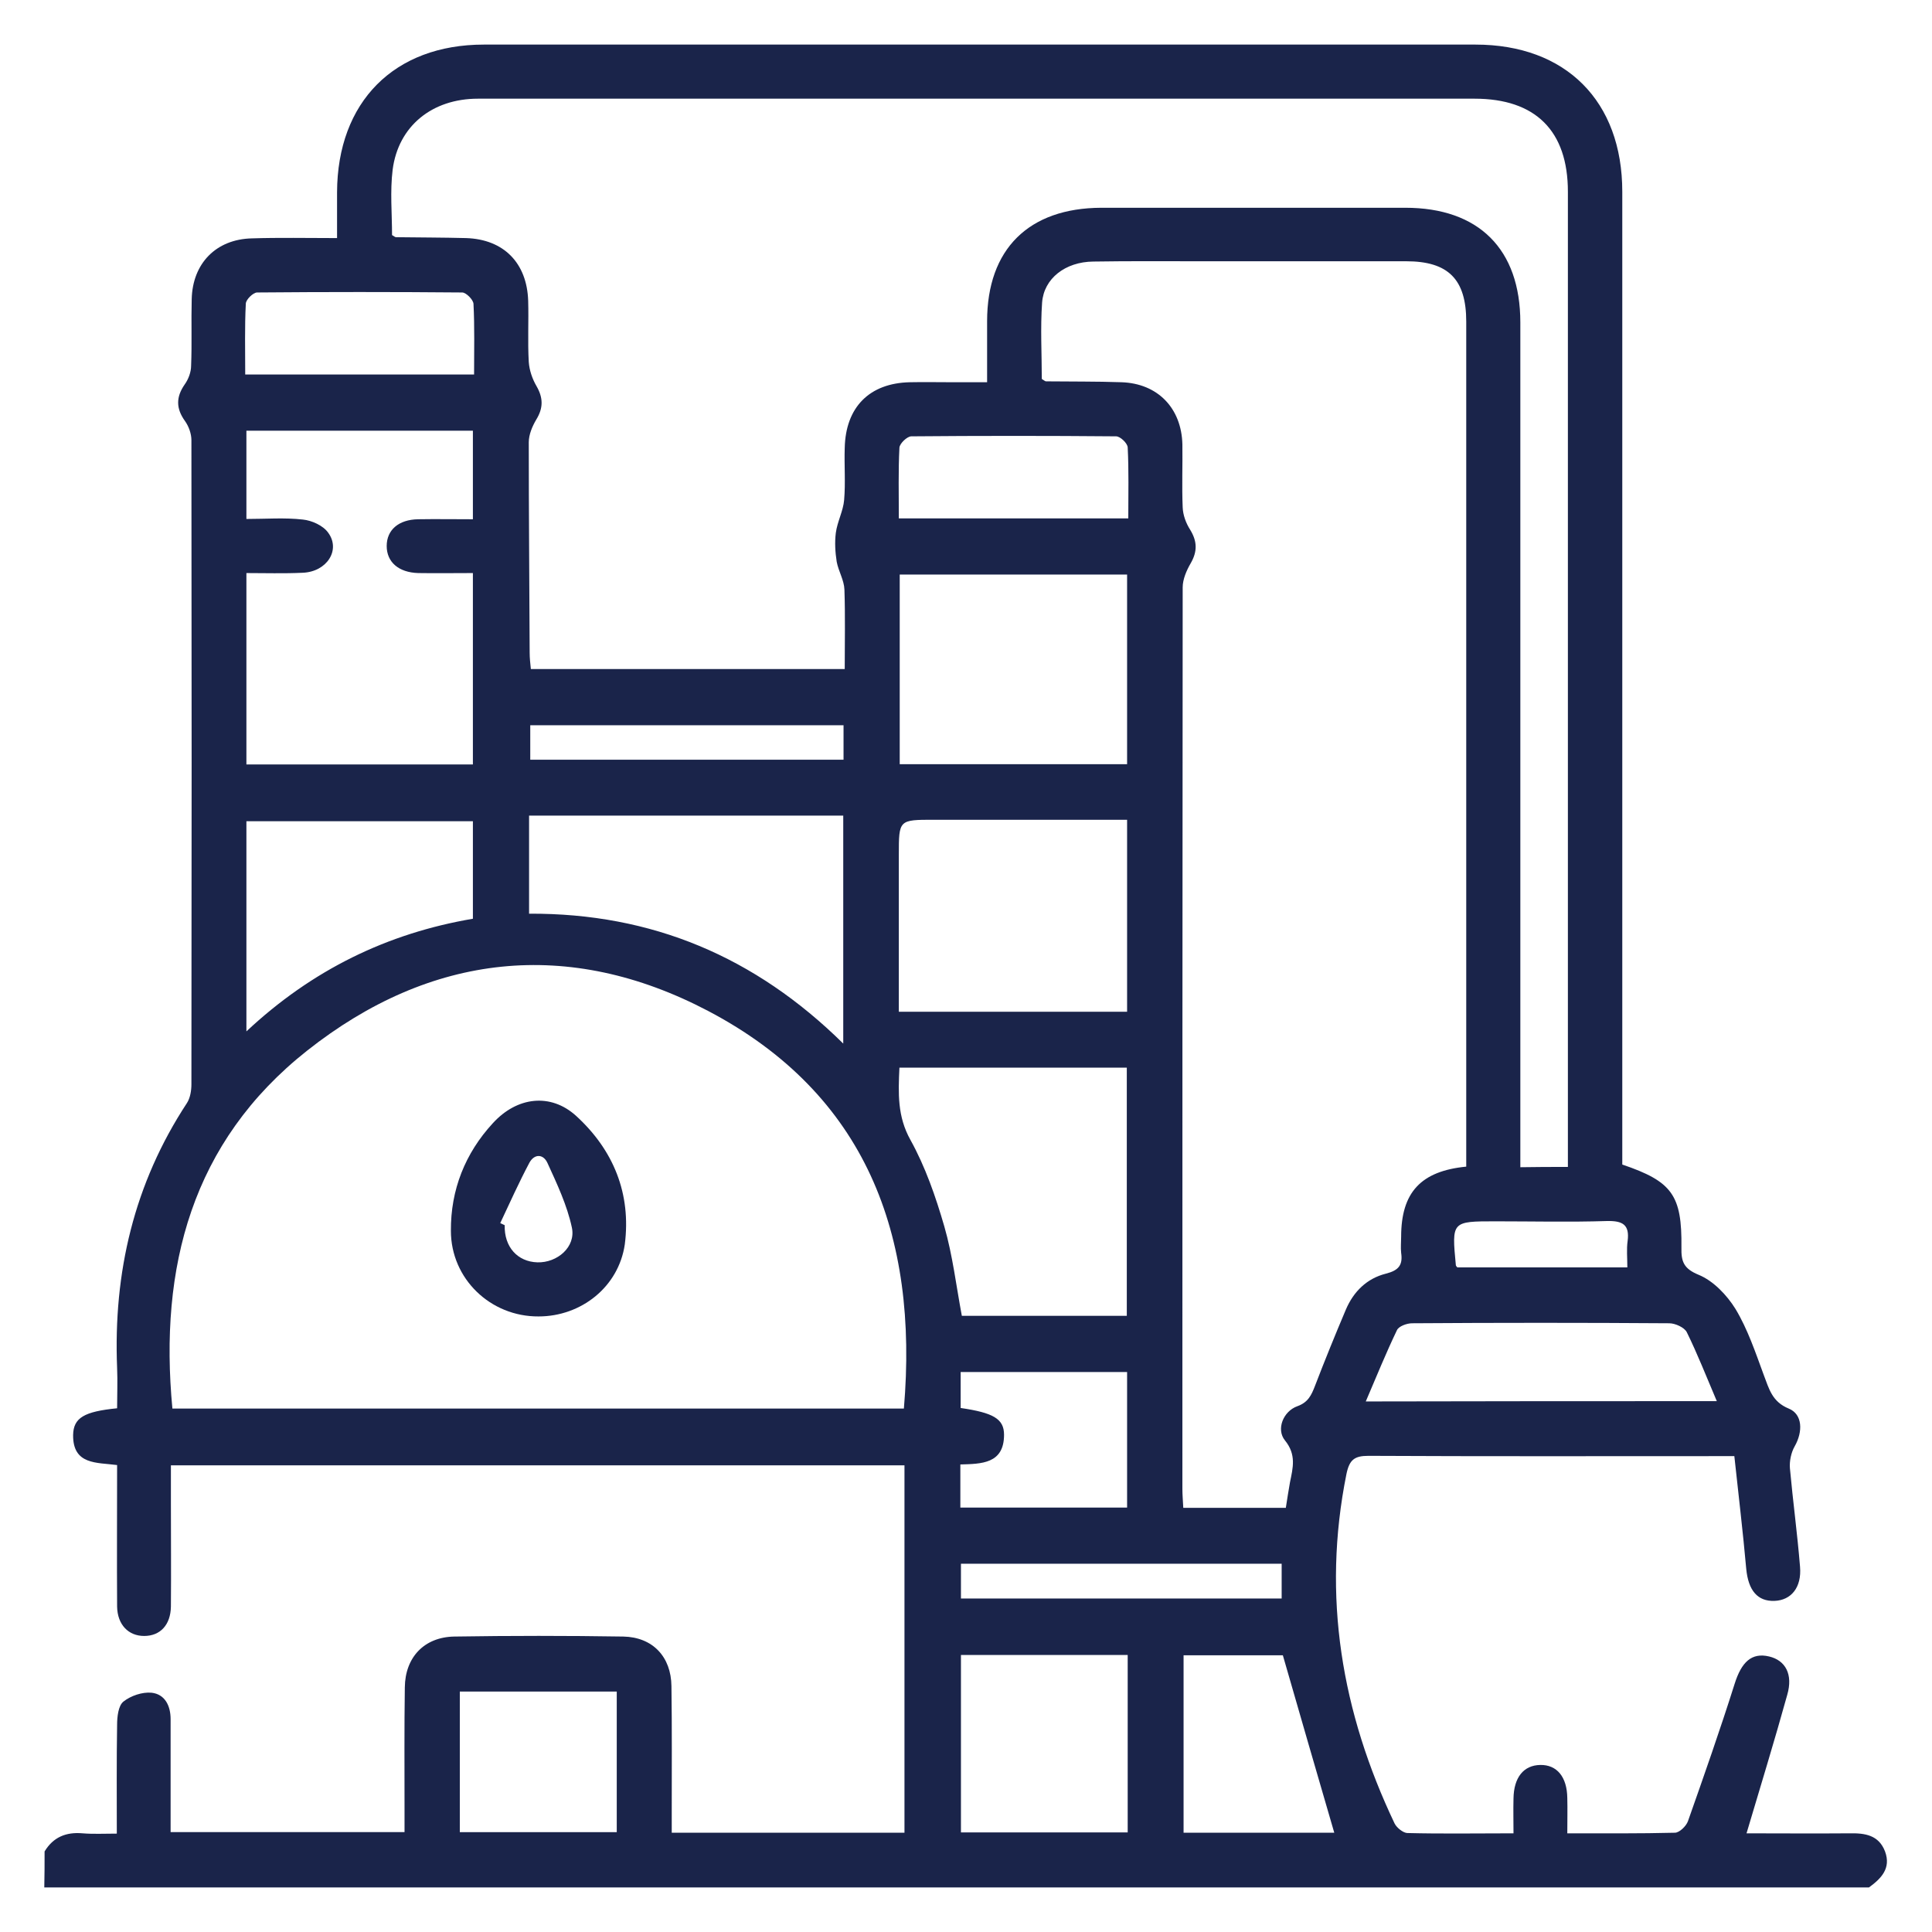 <?xml version="1.0" encoding="utf-8"?>
<!-- Generator: Adobe Illustrator 28.0.0, SVG Export Plug-In . SVG Version: 6.00 Build 0)  -->
<svg version="1.1" id="Layer_1" xmlns="http://www.w3.org/2000/svg" xmlns:xlink="http://www.w3.org/1999/xlink" x="0px" y="0px"
	 viewBox="0 0 65 65" style="enable-background:new 0 0 65 65;" xml:space="preserve">
<style type="text/css">
	.st0{fill:#1A244A;}
</style>
<g>
	<path class="st0" d="M1.5,62.29c0.29-0.48,0.72-0.66,1.28-0.61c0.36,0.03,0.72,0.01,1.15,0.01c0-1.25-0.01-2.45,0.01-3.66
		c0-0.27,0.04-0.64,0.21-0.78c0.25-0.2,0.64-0.33,0.95-0.3c0.45,0.05,0.64,0.44,0.64,0.89c0,1.25,0,2.5,0,3.8c2.62,0,5.21,0,7.87,0
		c0-0.27,0-0.54,0-0.81c0-1.35-0.01-2.7,0.01-4.06c0.01-1.01,0.65-1.69,1.66-1.71c1.9-0.03,3.79-0.03,5.69,0
		c0.99,0.02,1.61,0.68,1.62,1.67c0.02,1.41,0.01,2.82,0.01,4.24c0,0.22,0,0.44,0,0.69c2.63,0,5.21,0,7.83,0c0-4.1,0-8.21,0-12.36
		c-8.2,0-16.4,0-24.68,0c0,0.43,0,0.87,0,1.3c0,1.15,0.01,2.3,0,3.45c-0.01,0.62-0.36,0.99-0.9,0.99c-0.53,0-0.9-0.38-0.91-0.99
		c-0.01-1.57,0-3.14,0-4.76c-0.68-0.09-1.49,0-1.48-1.01c0.01-0.58,0.37-0.79,1.48-0.9c0-0.45,0.02-0.91,0-1.36
		c-0.13-3.21,0.57-6.2,2.35-8.91c0.11-0.17,0.15-0.42,0.15-0.63c0.01-7.22,0.01-14.45,0-21.67c0-0.22-0.09-0.47-0.22-0.65
		c-0.3-0.42-0.3-0.8-0.01-1.22c0.13-0.18,0.22-0.42,0.22-0.64c0.03-0.75,0-1.49,0.02-2.24c0.03-1.2,0.82-2.01,2.02-2.04
		c0.92-0.03,1.85-0.01,2.87-0.01c0-0.55,0-1.04,0-1.54c0.01-3.04,1.92-4.97,4.94-4.97c11.12,0,22.24,0,33.36,0
		c3.04,0,4.94,1.9,4.94,4.95c0,10.65,0,21.31,0,31.96c0,0.26,0,0.52,0,0.77c1.68,0.57,2.01,1.03,1.99,2.79
		c-0.01,0.47,0.07,0.71,0.58,0.92c0.49,0.2,0.95,0.68,1.24,1.15c0.41,0.68,0.67,1.46,0.95,2.22c0.18,0.47,0.28,0.9,0.84,1.13
		c0.47,0.19,0.48,0.78,0.2,1.27c-0.12,0.21-0.18,0.5-0.16,0.74c0.1,1.1,0.25,2.2,0.34,3.31c0.06,0.7-0.3,1.13-0.86,1.15
		c-0.57,0.02-0.88-0.35-0.95-1.08c-0.11-1.24-0.26-2.48-0.4-3.79c-0.3,0-0.49,0-0.69,0c-3.87,0-7.75,0.01-11.62-0.01
		c-0.47,0-0.64,0.13-0.74,0.61c-0.83,4.12-0.16,8.02,1.62,11.76c0.07,0.14,0.28,0.31,0.42,0.32c1.17,0.03,2.33,0.01,3.58,0.01
		c0-0.42-0.01-0.79,0-1.17c0.01-0.71,0.34-1.12,0.9-1.13c0.56-0.01,0.9,0.4,0.91,1.11c0.01,0.38,0,0.76,0,1.19
		c1.25,0,2.44,0.01,3.62-0.02c0.15,0,0.38-0.22,0.44-0.39c0.54-1.53,1.08-3.07,1.57-4.62c0.23-0.73,0.57-1.06,1.16-0.92
		c0.55,0.13,0.81,0.6,0.61,1.29c-0.43,1.55-0.9,3.08-1.37,4.66c1.11,0,2.29,0.01,3.47,0c0.52-0.01,0.98,0.06,1.19,0.61
		c0.21,0.57-0.13,0.91-0.54,1.21c-20.46,0-40.93,0-61.39,0C1.5,63.1,1.5,62.69,1.5,62.29z M52.75,39.26c0-0.27,0-0.47,0-0.67
		c0-10.71,0-21.43,0-32.14c0-2.05-1.09-3.13-3.14-3.13c-6.58,0-13.16,0-19.73,0c-4.6,0-9.2,0-13.8,0c-1.54,0-2.68,0.92-2.87,2.39
		c-0.09,0.73-0.02,1.48-0.02,2.2c0.06,0.03,0.1,0.07,0.13,0.07c0.79,0.01,1.57,0.01,2.36,0.03c1.27,0.04,2.05,0.84,2.09,2.11
		c0.02,0.69-0.02,1.37,0.02,2.06c0.02,0.28,0.12,0.57,0.26,0.81c0.23,0.4,0.23,0.74-0.01,1.13c-0.13,0.22-0.25,0.5-0.25,0.76
		c0,2.36,0.02,4.72,0.03,7.08c0,0.18,0.02,0.35,0.04,0.55c3.52,0,7,0,10.56,0c0-0.91,0.02-1.79-0.01-2.67
		c-0.01-0.32-0.2-0.62-0.26-0.94c-0.05-0.32-0.07-0.65-0.03-0.97c0.05-0.38,0.25-0.74,0.28-1.11c0.05-0.58,0-1.17,0.02-1.75
		c0.03-1.37,0.83-2.18,2.19-2.21c0.48-0.01,0.97,0,1.45,0c0.37,0,0.74,0,1.15,0c0-0.76,0-1.4,0-2.05c0-2.43,1.4-3.81,3.84-3.82
		c3.41,0,6.82,0,10.23,0c2.47,0,3.87,1.39,3.87,3.86c0,9.24,0,18.48,0,27.72c0,0.23,0,0.46,0,0.7
		C51.72,39.26,52.2,39.26,52.75,39.26z M49.33,39.25c0-0.24,0-0.44,0-0.64c0-9.26,0-18.53,0-27.79c0-1.42-0.6-2.03-2.02-2.03
		c-2.28,0-4.56,0-6.84,0c-1.23,0-2.46-0.01-3.69,0.01c-0.94,0.01-1.66,0.57-1.72,1.38c-0.06,0.86-0.01,1.73-0.01,2.57
		c0.07,0.04,0.11,0.08,0.14,0.08c0.85,0.01,1.69,0,2.54,0.03c1.22,0.04,2.02,0.87,2.05,2.09c0.01,0.71-0.02,1.41,0.01,2.12
		c0.01,0.26,0.11,0.53,0.25,0.75c0.24,0.39,0.25,0.73,0.02,1.13c-0.14,0.24-0.27,0.54-0.27,0.81c-0.01,10.11-0.01,20.22-0.01,30.33
		c0,0.21,0.02,0.42,0.03,0.64c1.19,0,2.31,0,3.45,0c0.05-0.31,0.09-0.59,0.14-0.86c0.1-0.49,0.22-0.93-0.17-1.41
		c-0.3-0.37-0.06-0.98,0.42-1.15c0.36-0.13,0.47-0.37,0.59-0.68c0.33-0.86,0.68-1.72,1.04-2.57c0.26-0.61,0.71-1.05,1.35-1.21
		c0.43-0.11,0.57-0.29,0.51-0.7c-0.02-0.18,0-0.36,0-0.54C47.14,40.12,47.8,39.4,49.33,39.25z M30.41,47.39
		c0.5-5.85-1.28-10.59-6.59-13.38c-4.69-2.46-9.33-1.95-13.49,1.34c-3.88,3.07-4.98,7.29-4.53,12.04
		C14.02,47.39,22.21,47.39,30.41,47.39z M15.91,14.49c-2.55,0-5.08,0-7.62,0c0,0.99,0,1.95,0,2.97c0.66,0,1.29-0.05,1.9,0.02
		c0.3,0.03,0.68,0.2,0.85,0.44c0.43,0.58-0.04,1.32-0.86,1.35c-0.63,0.03-1.27,0.01-1.89,0.01c0,2.22,0,4.33,0,6.44
		c2.57,0,5.1,0,7.62,0c0-2.16,0-4.27,0-6.44c-0.64,0-1.24,0.01-1.84,0c-0.66-0.02-1.06-0.37-1.06-0.91c0-0.54,0.4-0.89,1.06-0.9
		c0.6-0.01,1.2,0,1.84,0C15.91,16.43,15.91,15.48,15.91,14.49z M30.26,35.92c-0.04,0.87-0.07,1.64,0.37,2.43
		c0.5,0.9,0.85,1.91,1.14,2.91c0.28,0.97,0.4,2,0.59,3.01c1.84,0,3.68,0,5.55,0c0-2.8,0-5.56,0-8.35
		C35.36,35.92,32.85,35.92,30.26,35.92z M30.24,34.04c2.63,0,5.15,0,7.68,0c0-2.16,0-4.29,0-6.46c-0.26,0-0.48,0-0.7,0
		c-1.93,0-3.87,0-5.8,0c-1.18,0-1.18,0-1.18,1.18C30.24,30.5,30.24,32.25,30.24,34.04z M30.27,19.33c0,2.14,0,4.24,0,6.38
		c2.57,0,5.11,0,7.65,0c0-2.16,0-4.26,0-6.38C35.35,19.33,32.83,19.33,30.27,19.33z M17.8,30.74c4.13-0.02,7.61,1.45,10.57,4.37
		c0-2.63,0-5.14,0-7.67c-3.54,0-7.04,0-10.57,0C17.8,28.53,17.8,29.59,17.8,30.74z M8.29,34.7c2.21-2.07,4.74-3.3,7.62-3.79
		c0-1.12,0-2.2,0-3.28c-2.57,0-5.09,0-7.62,0C8.29,29.98,8.29,32.29,8.29,34.7z M37.94,55.68c-1.9,0-3.75,0-5.61,0
		c0,2.02,0,4,0,5.97c1.9,0,3.74,0,5.61,0C37.94,59.64,37.94,57.69,37.94,55.68z M57.76,47.14c-0.35-0.82-0.65-1.59-1.01-2.32
		c-0.08-0.16-0.39-0.3-0.59-0.3c-2.88-0.02-5.77-0.02-8.65,0c-0.18,0-0.45,0.1-0.51,0.23c-0.37,0.77-0.69,1.56-1.05,2.4
		C49.93,47.14,53.79,47.14,57.76,47.14z M20.75,56.91c-1.81,0-3.55,0-5.28,0c0,1.61,0,3.18,0,4.73c1.79,0,3.53,0,5.28,0
		C20.75,60.05,20.75,58.5,20.75,56.91z M44.89,61.66c-0.58-2-1.16-3.98-1.73-5.97c-1.06,0-2.2,0-3.34,0c0,2.02,0,3.98,0,5.97
		C41.54,61.66,43.23,61.66,44.89,61.66z M32.31,50.72c1.9,0,3.74,0,5.61,0c0-1.54,0-3.04,0-4.56c-1.88,0-3.73,0-5.6,0
		c0,0.43,0,0.82,0,1.21c1.09,0.16,1.46,0.36,1.46,0.9c0,0.98-0.76,0.98-1.47,1C32.31,49.77,32.31,50.21,32.31,50.72z M30.24,17.44
		c2.62,0,5.15,0,7.72,0c0-0.82,0.02-1.61-0.02-2.39c-0.01-0.14-0.25-0.37-0.39-0.37c-2.3-0.02-4.59-0.02-6.89,0
		c-0.14,0-0.39,0.24-0.4,0.38C30.22,15.84,30.24,16.62,30.24,17.44z M8.25,12.6c2.62,0,5.13,0,7.7,0c0-0.82,0.02-1.6-0.02-2.38
		c-0.01-0.14-0.25-0.38-0.38-0.38c-2.3-0.02-4.6-0.02-6.9,0c-0.13,0-0.38,0.24-0.38,0.38C8.23,11,8.25,11.78,8.25,12.6z
		 M43.12,52.61c-3.62,0-7.2,0-10.79,0c0,0.41,0,0.78,0,1.17c3.61,0,7.19,0,10.79,0C43.12,53.39,43.12,53.04,43.12,52.61z
		 M17.84,25.56c3.56,0,7.04,0,10.54,0c0-0.41,0-0.78,0-1.16c-3.54,0-7.03,0-10.54,0C17.84,24.81,17.84,25.17,17.84,25.56z
		 M49.03,42.64c1.91,0,3.79,0,5.72,0c0-0.33-0.03-0.61,0.01-0.89c0.07-0.55-0.17-0.68-0.69-0.67c-1.25,0.04-2.5,0.01-3.75,0.01
		c-1.48,0-1.48,0-1.34,1.47C48.98,42.59,49,42.6,49.03,42.64z"/>
	<path class="st0" d="M18.12,44.29c-1.62,0.01-2.95-1.27-2.95-2.88c-0.01-1.38,0.48-2.61,1.41-3.62c0.82-0.9,1.95-1.02,2.8-0.25
		c1.26,1.15,1.86,2.62,1.64,4.33C20.81,43.3,19.55,44.29,18.12,44.29z M16.83,41.15c0.05,0.02,0.1,0.05,0.15,0.07
		c-0.02,0.73,0.43,1.23,1.1,1.25c0.67,0.02,1.3-0.52,1.16-1.17c-0.16-0.75-0.5-1.47-0.82-2.17c-0.14-0.31-0.44-0.32-0.61-0.01
		C17.46,39.78,17.15,40.47,16.83,41.15z"/>
</g>
</svg>
